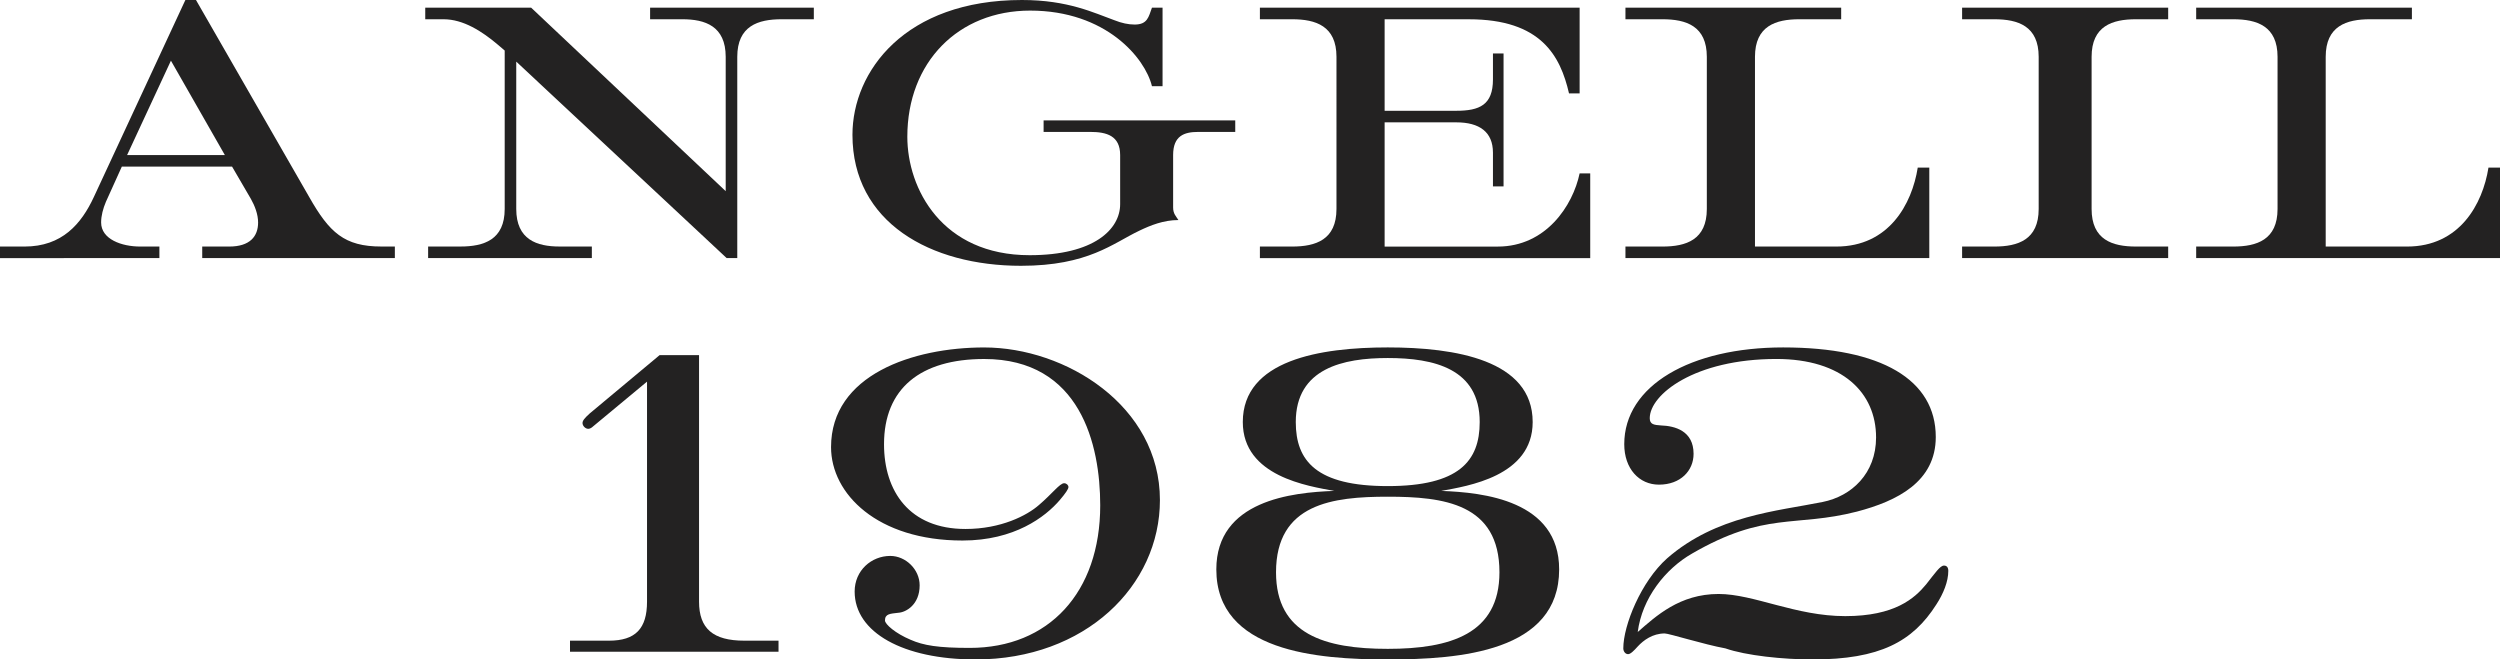 <svg viewBox="0 0 1000 263.78" xmlns="http://www.w3.org/2000/svg" data-name="Layer 2" id="Layer_2">
  <defs>
    <style>
      .cls-1 {
        fill: #232222;
      }
    </style>
  </defs>
  <path d="M80.89,103.24v-4.62h10.79c8.28,0,11.56-4.04,11.56-9.63,0-3.28-1.35-6.74-2.89-9.44l-7.52-12.9h-44.1l-6.36,14.06c-1.15,2.7-1.92,5.59-1.92,8.28,0,6.74,8.28,9.63,15.6,9.63h7.71v4.62H0v-4.62h9.82c15.02,0,22.72-9.05,27.73-19.84L74.15,0h4.24l45.27,78.77c8.09,14.25,14.06,19.84,28.89,19.84h5.39v4.62h-77.04ZM68.37,24.27l-17.53,37.75h39.1l-21.57-37.75Z" class="cls-1"></path>
  <path d="M312.63,7.7c-9.43,0-17.72,2.7-17.72,15.03v80.51h-4.24L206.5,24.65v58.93c0,12.33,8.29,15.03,17.33,15.03h12.91v4.62h-65.49v-4.62h12.91c9.43,0,17.72-2.7,17.72-15.03V20.22l-2.7-2.31c-6.36-5.39-13.86-10.21-21.76-10.21h-7.32V3.08h42.37l77.81,73.38V22.73c0-12.33-8.28-15.03-17.33-15.03h-12.91V3.08h65.49v4.62h-12.91Z" class="cls-1"></path>
  <path d="M479.27,52.77c-5.59,0-10.02,1.54-10.02,9.25v20.99c0,2.5,1.16,3.47,2.12,5.01-5.97,0-11.17,2.12-15.6,4.24-10.59,5.01-20.42,14.06-47.38,14.06-36.2,0-67.41-17.33-67.41-52.39,0-25.42,21-53.93,67.8-53.93,18.49,0,28.89,5.2,36.98,8.09,2.89,1.15,5.58,1.73,8.09,1.73,5.19,0,5.58-3.08,6.93-6.74h4.24v31.4h-4.24c-2.69-11.17-18.3-30.24-48.73-30.24-28.7,0-49.12,20.61-49.12,50.46,0,20.81,13.87,47.38,48.92,47.38,25.82,0,36.21-10.4,36.21-20.42v-19.64c0-7.71-5.39-9.25-11.94-9.25h-18.68v-4.62h76.66v4.62h-14.83Z" class="cls-1"></path>
  <path d="M503.96,103.24v-4.62h12.91c9.43,0,17.72-2.7,17.72-15.03V22.73c0-12.33-8.29-15.03-17.72-15.03h-12.91V3.08h127.89v34.29h-4.24c-3.47-15.02-11.17-29.66-40.06-29.66h-33.7v36.6h28.69c9.24,0,14.64-2.31,14.64-12.52v-10.4h4.24v53.16h-4.24v-13.48c0-8.28-5.4-12.13-14.64-12.13h-28.69v49.69h45.26c19.26,0,30.04-16.37,32.74-29.28h4.24v33.9h-132.13Z" class="cls-1"></path>
  <path d="M650.18,103.24v-4.62h14.83c9.44,0,17.72-2.7,17.72-15.03V22.73c0-12.33-8.28-15.03-17.72-15.03h-14.83V3.08h86.29v4.62h-16.76c-9.43,0-17.72,2.7-17.72,15.03v75.89h32.55c21,0,30.24-16.95,32.56-31.59h4.62v36.21h-121.53Z" class="cls-1"></path>
  <path d="M784.84,103.24v-4.62h12.91c9.44,0,17.72-2.7,17.72-15.03V22.73c0-12.33-8.28-15.03-17.72-15.03h-12.91V3.08h82.43v4.62h-12.9c-9.44,0-17.73,2.7-17.73,15.03v60.86c0,12.33,8.29,15.03,17.73,15.03h12.9v4.62h-82.43Z" class="cls-1"></path>
  <path d="M878.47,103.24v-4.62h14.83c9.44,0,17.72-2.7,17.72-15.03V22.73c0-12.33-8.28-15.03-17.72-15.03h-14.83V3.08h86.29v4.62h-16.76c-9.43,0-17.72,2.7-17.72,15.03v75.89h32.55c21,0,30.24-16.95,32.56-31.59h4.62v36.21h-121.53Z" class="cls-1"></path>
  <path d="M228,260.7v-4.43h15.6c10.59,0,15.21-4.82,15.21-15.6v-88.02l-21.57,17.91c-.58.58-1.35.97-1.92.97-1.16,0-2.31-1.16-2.31-2.31,0-.96.77-1.92,2.89-3.85l27.93-23.31h15.79v98.61c0,10.78,5.59,15.6,18.11,15.6h13.68v4.43h-83.4Z" class="cls-1"></path>
  <path d="M390.2,263.78c-28.89,0-48.34-10.78-48.34-27.16,0-8.47,6.74-14.25,14.25-14.25,6.17,0,11.75,5.39,11.75,11.75,0,7.71-5.4,10.78-8.47,10.98-3.28.39-5.4.39-5.4,3.08,0,1.54,4.24,5.2,10.21,7.71,5.2,2.31,11.17,3.27,23.7,3.27,31.58,0,52.19-22.15,52.19-57.01,0-24.27-7.9-58.55-46.42-58.55-25.42,0-40.06,11.75-40.06,34.09,0,18.87,10.21,33.9,32.56,33.9,14.25,0,24.65-5.39,29.46-9.63,5.2-4.43,8.29-8.67,10.02-8.67.97,0,1.73.77,1.73,1.54s-1.16,2.5-3.47,5.2c-5.78,6.74-18.11,16.18-38.91,16.18-34.08,0-52.58-18.68-52.58-37.36,0-28.89,32.74-39.87,61.25-39.87,32.55,0,70.3,23.3,70.3,61.05,0,34.29-29.86,63.75-73.77,63.75Z" class="cls-1"></path>
  <path d="M555.1,263.78c-28.12,0-68.57-3.08-68.57-36.02,0-27.54,30.24-30.82,47.19-31.39-10.4-1.93-36.6-5.78-36.6-27.55,0-24.85,31.01-29.85,57.98-29.85s57.97,5.01,57.97,29.85c0,21.77-26.19,25.62-36.6,27.55,16.95.58,47.19,3.85,47.19,31.39,0,32.94-39.67,36.02-68.56,36.02ZM555.1,198.68c-21.96,0-44.69,2.7-44.69,30.24,0,24.85,19.64,30.62,44.69,30.62s44.68-5.97,44.68-30.62c0-27.55-22.34-30.24-44.68-30.24ZM555.1,143.21c-17.73,0-36.79,4.04-36.79,25.61,0,15.6,8.29,25.62,36.79,25.62s36.78-10.02,36.78-25.62c0-21.38-18.3-25.61-36.78-25.61Z" class="cls-1"></path>
  <path d="M774.51,241.83c-9.44,14.83-22.54,21.95-49.5,21.95-11.75,0-26.58-1.54-34.86-4.43-8.47-1.54-22.54-5.97-24.27-5.97-4.81,0-8.47,2.7-10.78,5.2-1.55,1.73-2.9,3.08-3.85,3.08-1.16,0-1.93-1.15-1.93-2.31,0-9.24,7.13-26.77,17.53-36.02,19.65-17.14,44.1-18.87,62.21-22.54,11.56-2.31,21.37-11.37,21.37-25.81,0-17.91-13.48-31.39-39.87-31.39-32.74,0-50.66,14.25-50.66,23.69,0,2.5,1.73,2.7,4.43,2.89,5.59.19,13.1,2.12,13.1,11.36,0,6.74-5.2,12.33-13.86,12.33-7.9,0-13.87-6.36-13.87-16.18,0-23.5,26.58-38.71,63.56-38.71,39.29,0,61.05,12.9,61.05,35.82,0,17.91-15.41,25.62-31.58,29.86-24.85,6.36-36.6-.19-65.88,16.76-10.78,6.16-20.02,17.91-21.76,31.39,7.31-6.36,16.75-15.21,32.36-15.21,14.05,0,30.81,8.86,50.65,8.86s27.74-7.12,32.36-12.71c3.66-4.62,5.59-7.51,7.13-7.51,1.15,0,1.73.77,1.73,2.12,0,4.24-1.92,9.05-4.81,13.48Z" class="cls-1"></path>
</svg>